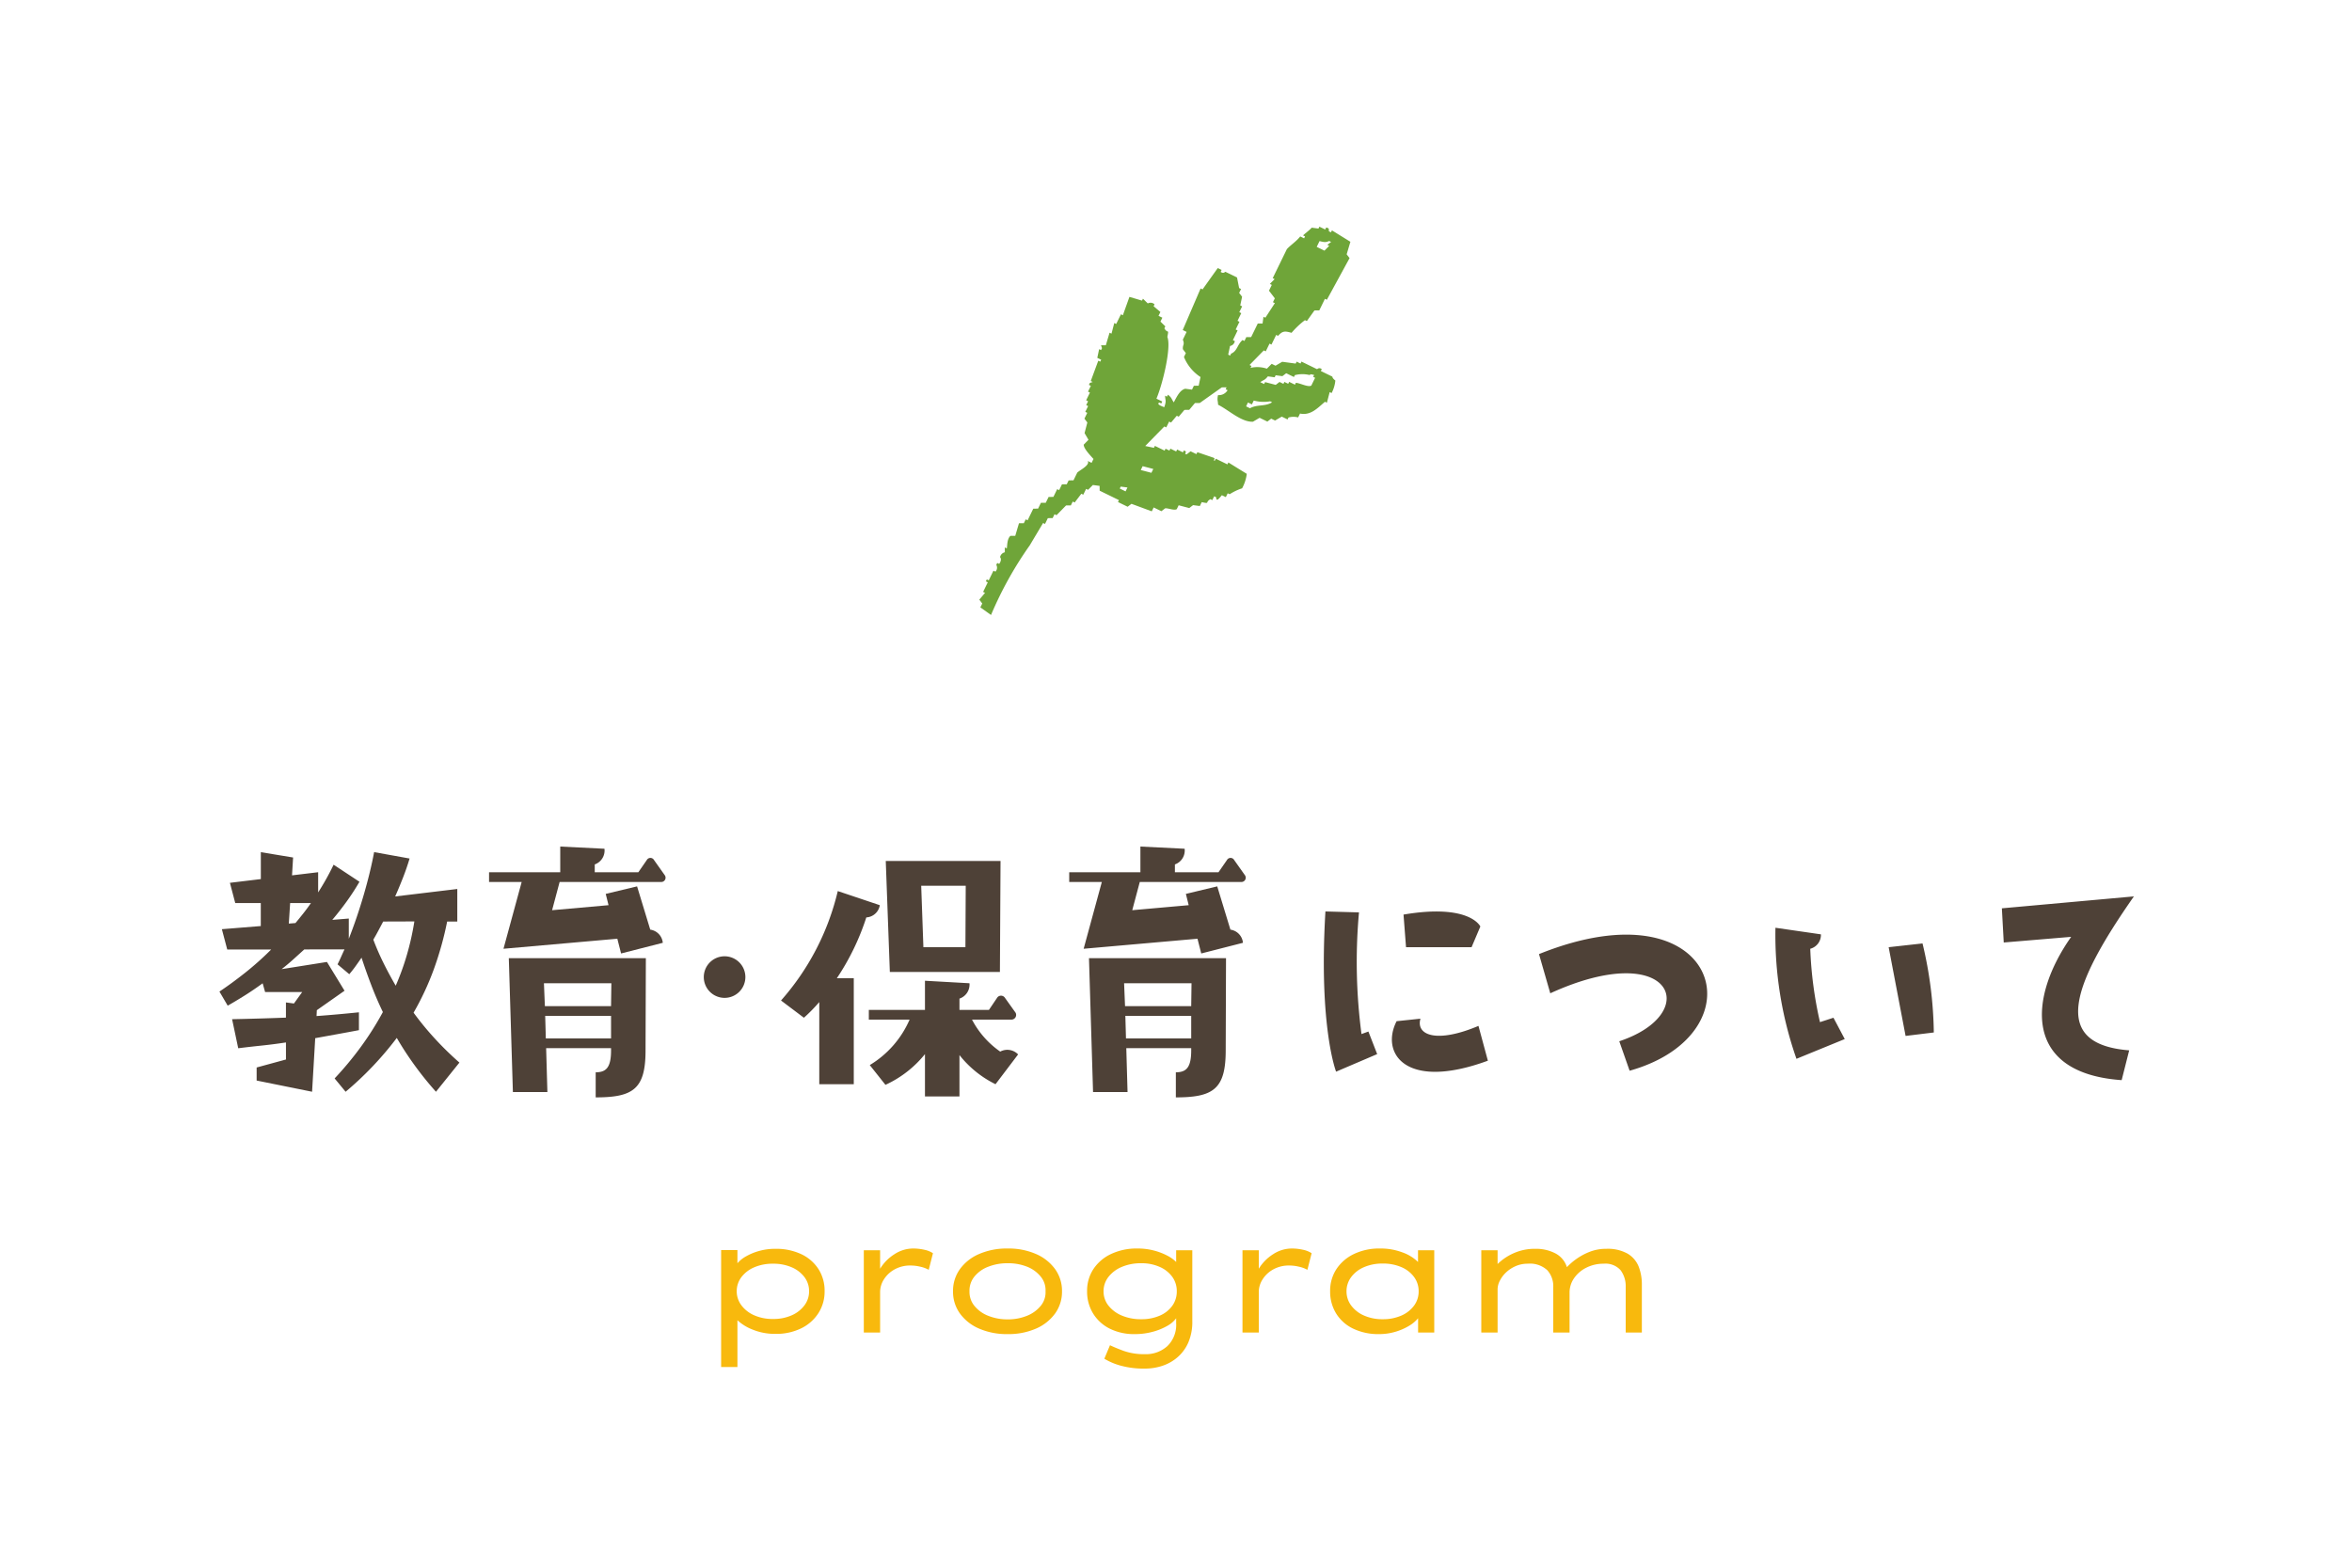 <svg xmlns="http://www.w3.org/2000/svg" xmlns:xlink="http://www.w3.org/1999/xlink" width="150" height="100" viewBox="0 0 150 100">
  <defs>
    <clipPath id="clip-path">
      <rect id="長方形_39" data-name="長方形 39" width="30" height="30" transform="translate(892 779)" fill="#fff" stroke="#707070" stroke-width="1"/>
    </clipPath>
    <clipPath id="clip-path-2">
      <rect id="長方形_1257" data-name="長方形 1257" width="14.554" height="31.599" fill="none"/>
    </clipPath>
  </defs>
  <g id="gnav_text-program" transform="translate(-540 -301)">
    <rect id="長方形_41" data-name="長方形 41" width="150" height="100" transform="translate(540 301)" fill="#fff"/>
    <g id="icon" transform="translate(-292 -466)" clip-path="url(#clip-path)">
      <g id="グループ_14" data-name="グループ 14" transform="translate(907.945 777.284) rotate(26)">
        <g id="グループ_13" data-name="グループ 13" transform="translate(0 0)" clip-path="url(#clip-path-2)">
          <path id="パス_139" data-name="パス 139" d="M1.236,31.6a23.542,23.542,0,0,1,.274-5.081q.068-.822.138-1.647h.137v-.412l.274-.137v-.274H2.2l.274-.825.274-.138v-.273h.138c.045-.23.091-.458.137-.687h.138v-.413H3.3l.139-.412.411-.137.137.274H5.355v.138h.686c.046-.091.091-.183.138-.275l1.373-.137v-.276H8.1c.045-.09.091-.182.137-.273.174-.1.585-.112.687-.274v-.275l.686-.138c.045-.091.091-.183.138-.274l.411-.137v-.275c.553-.143.176-.058.411-.412h.138v-.274h.138c.157.3.214-.046.273-.276H11.4v-.273h.138a3.408,3.408,0,0,1,.549-.688,2.633,2.633,0,0,0-.138-.961q-.686-.066-1.373-.137v.137H9.749V16.5c-.192.031.054-.1-.138-.138l-1.1.138v.137H8.1l-.138.275c-.175.085-.065-.075-.138-.137H7.689v.137H7.277v.138H6.866v.138H6.591v.137H5.9v.138l-.549.138L5.9,15.947h.137v-.413h.138c.046-.183.091-.366.138-.549h.137q.068-.274.138-.549l.274-.138c.045-.183.091-.366.137-.549l.275-.138q.411-.754.825-1.51l.273-.137V12.1h.139a.646.646,0,0,1-.412.55c.084.332.144.3.273.549.767.007,1.821.352,2.473,0,.091-.138.183-.274.273-.412h.55c.046-.091.091-.183.137-.275h.275c.09-.137.183-.274.275-.412h.411v-.137a1.162,1.162,0,0,1,.55-.275v-.274c.668-.173.843-.782,1.1-1.373h.137c-.045-.229-.091-.459-.137-.687h.137a2.135,2.135,0,0,0-.137-.823c-.262-.051-.274-.138-.274-.138h-.823V8.257c-.226-.038-.245.132-.275.137h-1.1v.138h-.274v.138l-.823.273c-.091.138-.183.276-.275.413H10.3c-.046.138-.093.274-.138.412a1.9,1.9,0,0,0-.961.411v-.137H9.063c.137-.413.274-.823.411-1.236h.138V8.257h.138V7.572h.137c.111-.416.256-.473.686-.55a5.313,5.313,0,0,1,.413-1.1h.135q.069-.412.138-.823c.093-.046.183-.093.276-.137V4.139h.137q.069-1.512.137-3.022c-.09-.046-.183-.091-.273-.137L11.4.157,10.023.019V.157H9.886C9.8.109,9.874-.056,9.612.019V.157H9.2V.293c-.137.046-.274.09-.413.137-.041.191-.283.638-.273.687H8.65v.137H8.375c-.083.391-.308.756-.411,1.1v2.06H8.1c-.046.137-.093.274-.138.411H8.1v.413l.549.274v.275h.137c-.045.366-.091.733-.137,1.1H8.514c.045.137.091.273.137.411l-.275.137v.961L8.1,8.532v.274H7.963c-.174.423.012.779-.274,1.1v.138H7.551q-.068-.275-.137-.549a.366.366,0,0,0,.137-.413H7.415V8.394H7.277V7.845H7.14V7.3H7V6.885H6.866l-.138-.55L6.454,6.2V5.922H6.316L5.9,5.373H5.081c-.035.008-.045.178-.275.138V5.373H4.532q-.139.824-.275,1.648H4.12q.068,1.44.137,2.883h.275v.55c.273.242.113.3.274.549l.275.138v.274a2.777,2.777,0,0,0,1.51.686c.045.183.09.366.137.55l-.274.137v.274l-.413.138c-.256.221-.26.621-.274,1.1-.246-.13-.214-.2-.549-.275v.138H5.081c.149.282.228.242.274.686-.075-.008-.57.081-.412-.135h.138v-.139H4.669c-.051-1.019-.573-3.371-1.1-3.844-.15-.561-.06-.167-.412-.412v-.138l-.413-.137V9.767H2.472V9.493l-.55-.138V9.219a.366.366,0,0,0-.411.137L1.1,9.219v.137l-.825.138c.046.411.091.823.138,1.236H.274v.687H.137c.046.228.093.458.138.686H.137q.069.413.138.825L0,13.062l.137.138v.138H0q.069.273.137.549H.413v.137H.274c.046.458.091.915.138,1.374H.55l-.138.137v.138H.55v.411H.686v.549H.823v.275H.96v.412H1.1v.413l.274.138q.069.342.138.687c.138.091.274.182.411.274-.045.138-.091.274-.137.412.111.233.694.437.961.548v.275H2.472c.262.167-.187.726-.274.961v.549l-.276.137v.275l-.273.138v.411H1.51v.549l-.274.138v.413l-.276.137v.412l-.274.138v.823H.55v.275c-.093.045-.185.091-.276.138.046.274.091.549.138.825l-.276.135c-.124.306.148.744.138.823H.137c.046.093.093.184.138.275a.4.4,0,0,0-.138.413s.2.065.138.412H.137v.138a.353.353,0,0,1,.138.411H.137v.687H0v.137H.137V30.5H.274q-.068.276-.138.55l.276.137v.276l.823.137m9.2-21.42.413-.137V9.9l.411-.137.138-.274h.549V9.355a1.9,1.9,0,0,1,.823-.413c.156-.153,0-.057.275-.137v.137h.137v.55c-.115.2-.7.17-.962.274V9.9h-.412v.138h-.273v.137h-.276c-.045.091-.091.183-.138.275l-.686.137v.138h-.274c.131-.246.2-.214.274-.55m-.412,2.06H10.3v-.274a2.4,2.4,0,0,0,.96-.413H11.4c-.27.45-.816.536-1.1.961h-.275ZM9.612.98c.3-.065.389-.088.549-.275H10.3c-.046.091-.093.184-.138.275H10.3c-.046.137-.093.273-.138.411H9.612ZM5.767,18.83l.687-.138v.275c-.229.044-.459.09-.687.137Zm-.686,1.785c.137-.047.274-.093.411-.138v.275H5.081Z" transform="translate(0 0)" fill="#6fa539" fill-rule="evenodd"/>
        </g>
      </g>
    </g>
    <path id="program" d="M-25.82-5.34A3.757,3.757,0,0,1-24.16-5a2.638,2.638,0,0,1,1.1.955,2.56,2.56,0,0,1,.39,1.41,2.543,2.543,0,0,1-.4,1.405,2.709,2.709,0,0,1-1.1.965,3.6,3.6,0,0,1-1.63.35,3.736,3.736,0,0,1-1.455-.27,3.026,3.026,0,0,1-.975-.6V2.2h-1.04V-5.26h1.04v.84a2.037,2.037,0,0,1,.55-.44,3.593,3.593,0,0,1,.84-.345A3.713,3.713,0,0,1-25.82-5.34Zm-.14.95a2.942,2.942,0,0,0-1.2.23,2,2,0,0,0-.815.625,1.472,1.472,0,0,0-.3.9,1.479,1.479,0,0,0,.3.9,2.019,2.019,0,0,0,.815.635,2.887,2.887,0,0,0,1.2.235A2.853,2.853,0,0,0-24.765-1.1a2.025,2.025,0,0,0,.81-.635,1.479,1.479,0,0,0,.295-.9,1.473,1.473,0,0,0-.295-.9,2.005,2.005,0,0,0-.81-.625A2.906,2.906,0,0,0-25.96-4.39Zm9.93.39a1.922,1.922,0,0,0-.54-.2,2.675,2.675,0,0,0-.61-.075,2.038,2.038,0,0,0-1.04.255,1.865,1.865,0,0,0-.675.64,1.49,1.49,0,0,0-.235.785V0h-1.04V-5.25h1.04v1.18A2.852,2.852,0,0,1-18.21-5a2.181,2.181,0,0,1,1.18-.36,3.221,3.221,0,0,1,.72.08,1.574,1.574,0,0,1,.55.22Zm8.5,1.37a2.37,2.37,0,0,1-.44,1.415A2.938,2.938,0,0,1-9.19-.25,4.384,4.384,0,0,1-11,.1a4.419,4.419,0,0,1-1.815-.35,2.933,2.933,0,0,1-1.225-.965,2.37,2.37,0,0,1-.44-1.415,2.37,2.37,0,0,1,.44-1.415,2.933,2.933,0,0,1,1.225-.965A4.419,4.419,0,0,1-11-5.36a4.384,4.384,0,0,1,1.81.35,2.938,2.938,0,0,1,1.22.965A2.37,2.37,0,0,1-7.53-2.63Zm-1.05,0a1.364,1.364,0,0,0-.305-.935A2.126,2.126,0,0,0-9.76-4.2,3.249,3.249,0,0,0-11-4.42a3.3,3.3,0,0,0-1.24.225,2.08,2.08,0,0,0-.88.63,1.42,1.42,0,0,0-.31.935,1.405,1.405,0,0,0,.31.925,2.117,2.117,0,0,0,.88.635A3.234,3.234,0,0,0-11-.84a3.187,3.187,0,0,0,1.24-.23,2.166,2.166,0,0,0,.875-.635A1.35,1.35,0,0,0-8.58-2.63ZM-4.47.81q.33.16.885.365A3.9,3.9,0,0,0-2.24,1.38,2.03,2.03,0,0,0-.81.865,1.891,1.891,0,0,0-.25-.6V-.91a1.763,1.763,0,0,1-.575.49,3.84,3.84,0,0,1-.93.375A4.322,4.322,0,0,1-2.89.1a3.46,3.46,0,0,1-1.6-.35A2.612,2.612,0,0,1-5.55-1.22a2.644,2.644,0,0,1-.38-1.41,2.514,2.514,0,0,1,.4-1.415,2.747,2.747,0,0,1,1.13-.965A3.809,3.809,0,0,1-2.72-5.36a4.066,4.066,0,0,1,1.055.13,4,4,0,0,1,.85.325A2.226,2.226,0,0,1-.25-4.5v-.75H.78V-.72A3.306,3.306,0,0,1,.53.625a2.648,2.648,0,0,1-.68.94,2.817,2.817,0,0,1-.97.555,3.518,3.518,0,0,1-1.12.18,5.554,5.554,0,0,1-1.555-.19A4.064,4.064,0,0,1-4.83,1.67Zm1.99-5.23a3.082,3.082,0,0,0-1.24.235,2.1,2.1,0,0,0-.85.64,1.467,1.467,0,0,0-.31.915,1.446,1.446,0,0,0,.31.91,2.116,2.116,0,0,0,.85.635A3.082,3.082,0,0,0-2.48-.85a2.871,2.871,0,0,0,1.19-.23,1.9,1.9,0,0,0,.8-.635A1.552,1.552,0,0,0-.21-2.63a1.545,1.545,0,0,0-.285-.92,1.953,1.953,0,0,0-.8-.635A2.818,2.818,0,0,0-2.48-4.42ZM8.12-4a1.922,1.922,0,0,0-.54-.2,2.675,2.675,0,0,0-.61-.075,2.038,2.038,0,0,0-1.04.255,1.865,1.865,0,0,0-.675.64A1.491,1.491,0,0,0,5.02-2.6V0H3.98V-5.25H5.02v1.18A2.852,2.852,0,0,1,5.94-5a2.181,2.181,0,0,1,1.18-.36,3.221,3.221,0,0,1,.72.08,1.574,1.574,0,0,1,.55.22Zm8.09-1.25V0H15.18V-.91a2.238,2.238,0,0,1-.59.49,3.7,3.7,0,0,1-.87.375A3.611,3.611,0,0,1,12.69.1a3.68,3.68,0,0,1-1.655-.35A2.585,2.585,0,0,1,9.95-1.22a2.644,2.644,0,0,1-.38-1.41,2.514,2.514,0,0,1,.4-1.415,2.76,2.76,0,0,1,1.12-.965,3.72,3.72,0,0,1,1.655-.35,3.93,3.93,0,0,1,1.455.255,2.675,2.675,0,0,1,.975.605v-.75ZM12.92-.85a2.879,2.879,0,0,0,1.2-.235,1.986,1.986,0,0,0,.805-.635,1.511,1.511,0,0,0,.29-.91,1.511,1.511,0,0,0-.29-.91,1.949,1.949,0,0,0-.805-.63,2.933,2.933,0,0,0-1.2-.23,2.915,2.915,0,0,0-1.19.23,1.981,1.981,0,0,0-.815.63,1.494,1.494,0,0,0-.3.91,1.494,1.494,0,0,0,.3.91,2.019,2.019,0,0,0,.815.635A2.861,2.861,0,0,0,12.92-.85Zm9.76-4.49a2.647,2.647,0,0,1,1.245.285,1.492,1.492,0,0,1,.745.885,4,4,0,0,1,.6-.52,3.933,3.933,0,0,1,.855-.46,2.828,2.828,0,0,1,1.05-.19,2.59,2.59,0,0,1,1.37.31,1.688,1.688,0,0,1,.705.83,3.11,3.11,0,0,1,.2,1.15V0H28.42V-2.89a1.709,1.709,0,0,0-.325-1.085A1.284,1.284,0,0,0,27.02-4.39a2.416,2.416,0,0,0-1.105.25,2.061,2.061,0,0,0-.785.67,1.6,1.6,0,0,0-.29.93V0H23.8V-2.91a1.516,1.516,0,0,0-.38-1.065,1.627,1.627,0,0,0-1.25-.415,1.88,1.88,0,0,0-.77.155,2.1,2.1,0,0,0-.61.4,1.918,1.918,0,0,0-.4.535,1.219,1.219,0,0,0-.14.535V0H19.21V-5.25h1.04v.88a3.452,3.452,0,0,1,.98-.67A3.294,3.294,0,0,1,22.68-5.34Z" transform="translate(615.26 386)" fill="#f8b90d"/>
    <g id="グループ_57" data-name="グループ 57" transform="translate(-0.85)">
      <path id="保育について" d="M-30.34-14.04h-7.32l.26,7.08h7.02Zm-2.24,5.5h-2.68l-.14-3.92h2.84Zm-9.32,3.5V.2h2.2V-6.56h-1.08a15.582,15.582,0,0,0,1.88-3.88.921.921,0,0,0,.86-.78l-2.68-.9a16.133,16.133,0,0,1-3.62,6.98l1.46,1.1A10.686,10.686,0,0,0-41.9-5.04Zm11.54,3.16a5.694,5.694,0,0,1-1.8-2.04h2.52a.3.3,0,0,0,.26-.44l-.7-.98a.3.3,0,0,0-.46,0l-.54.8h-1.88v-.72a.946.946,0,0,0,.64-.98l-2.84-.16v1.86h-3.58v.62h2.6a6.329,6.329,0,0,1-2.54,2.9l1,1.26a6.956,6.956,0,0,0,2.52-1.96V.98h2.2V-1.66A6.674,6.674,0,0,0-30.66.2l1.44-1.9A.951.951,0,0,0-30.36-1.88ZM-18.6-14.82l-2.82-.14v1.64h-4.54v.62h2.08l-1.16,4.26,7.26-.64.24.94,2.66-.68a.933.933,0,0,0-.8-.84l-.84-2.76-2,.48.18.72-3.6.32.48-1.8h6.48a.273.273,0,0,0,.22-.44l-.68-.96a.263.263,0,0,0-.46,0l-.54.78h-2.78v-.5A.939.939,0,0,0-18.6-14.82Zm2.62,12.86.02-5.88H-24.7L-24.44.7h2.2l-.08-2.8h4.14v.14c0,1.08-.3,1.4-.98,1.4v1.6C-16.76,1.04-15.98.5-15.98-1.96Zm-2.2-2.82H-22.4l-.06-1.46h4.3Zm0,2.06h-4.16l-.04-1.44h4.2Zm13.54-7.9.16,2.08H-.3L.26-9.86S-.4-11.34-4.64-10.62Zm-1.68,8.9-.56-1.44L-7.32-3a35.066,35.066,0,0,1-.16-7.76l-2.14-.06C-10.06-3.46-8.94-.6-8.94-.6Zm1.24-2.1C-6.12-1.8-4.54.64.74-1.3L.14-3.52c-2.7,1.14-4,.58-3.7-.46ZM9.12-2.54,9.78-.66C18.26-3.04,15.52-12.74,4-8.1l.72,2.5C12.52-9.16,14.48-4.32,9.12-2.54ZM23.5-2.68l-.72-1.36-.86.28a25,25,0,0,1-.62-4.68.913.913,0,0,0,.68-.92l-2.9-.42a23.855,23.855,0,0,0,1.34,8.36Zm2.8-5.86,1.08,5.66,1.8-.22a25.557,25.557,0,0,0-.72-5.68Zm7.22-2.48.12,2.18,4.3-.36c-2.72,3.86-3.1,8.7,3.22,9.14l.48-1.9c-5.06-.4-3.64-4.18.3-9.82Z" transform="translate(635 369.96)" fill="#4e4137"/>
      <path id="保育について-2" data-name="保育について" d="M-18.6-14.82l-2.82-.14v1.64h-4.54v.62h2.08l-1.16,4.26,7.26-.64.24.94,2.66-.68a.933.933,0,0,0-.8-.84l-.84-2.76-2,.48.18.72-3.6.32.48-1.8h6.48a.273.273,0,0,0,.22-.44l-.68-.96a.263.263,0,0,0-.46,0l-.54.78h-2.78v-.5A.939.939,0,0,0-18.6-14.82Zm2.62,12.86.02-5.88H-24.7L-24.44.7h2.2l-.08-2.8h4.14v.14c0,1.08-.3,1.4-.98,1.4v1.6C-16.76,1.04-15.98.5-15.98-1.96Zm-2.2-2.82H-22.4l-.06-1.46h4.3Zm0,2.06h-4.16l-.04-1.44h4.2Z" transform="translate(598 369.96)" fill="#4e4137"/>
      <path id="パス_230" data-name="パス 230" d="M19.654,21.258q-.7-.782-1.326-1.64a20.333,20.333,0,0,1-1.173-1.794,20.931,20.931,0,0,1-3.264,3.434l-.7-.85a21.064,21.064,0,0,0,1.649-1.981,19.443,19.443,0,0,0,1.428-2.253q-.408-.85-.739-1.717t-.621-1.751q-.187.272-.382.544t-.4.51l-.748-.629q.119-.238.221-.468t.221-.484H11.256l-.714.646q-.357.323-.731.612l2.89-.459,1.122,1.836-1.768,1.241-.017.374q.7-.051,1.368-.111t1.335-.128v1.139q-.629.119-1.335.247l-1.453.264-.2,3.417-3.536-.714v-.833l1.87-.51V18.113q-.782.119-1.556.2t-1.488.17l-.391-1.853q1.683-.034,3.434-.1v-.969l.51.068.527-.731H8.757L8.6,14.339q-.578.425-1.148.782t-1.08.646l-.527-.9q.765-.51,1.615-1.181a19.35,19.35,0,0,0,1.683-1.5H6.343L6,10.888l2.482-.2V9.222H6.853L6.513,7.93l1.972-.238V5.975l2.057.34-.068,1.139,1.666-.2V8.542q.272-.425.519-.867t.467-.9l1.649,1.088a14.889,14.889,0,0,1-.816,1.258q-.442.612-.918,1.173l1.054-.085V11.5q.527-1.343.952-2.8t.663-2.728l2.261.408q-.17.578-.408,1.19T17.053,8.8l3.961-.476V10.4h-.646a21.028,21.028,0,0,1-.85,3.043,17.6,17.6,0,0,1-1.292,2.771,18.842,18.842,0,0,0,1.385,1.683,20.1,20.1,0,0,0,1.539,1.5Zm-9.3-12.036-.085,1.309.425-.034q.255-.306.51-.629t.476-.646ZM16.288,10.4l-.306.578q-.153.289-.323.578.289.765.654,1.5t.774,1.437a16.116,16.116,0,0,0,.722-2,17.32,17.32,0,0,0,.467-2.1Z" transform="translate(549 349.383)" fill="#4e4137"/>
      <path id="パス_229" data-name="パス 229" d="M6,14.951a1.326,1.326,0,1,1,.935-2.261A1.326,1.326,0,0,1,6,14.951Z" transform="translate(581.066 349.701)" fill="#4e4137"/>
    </g>
  </g>
</svg>
